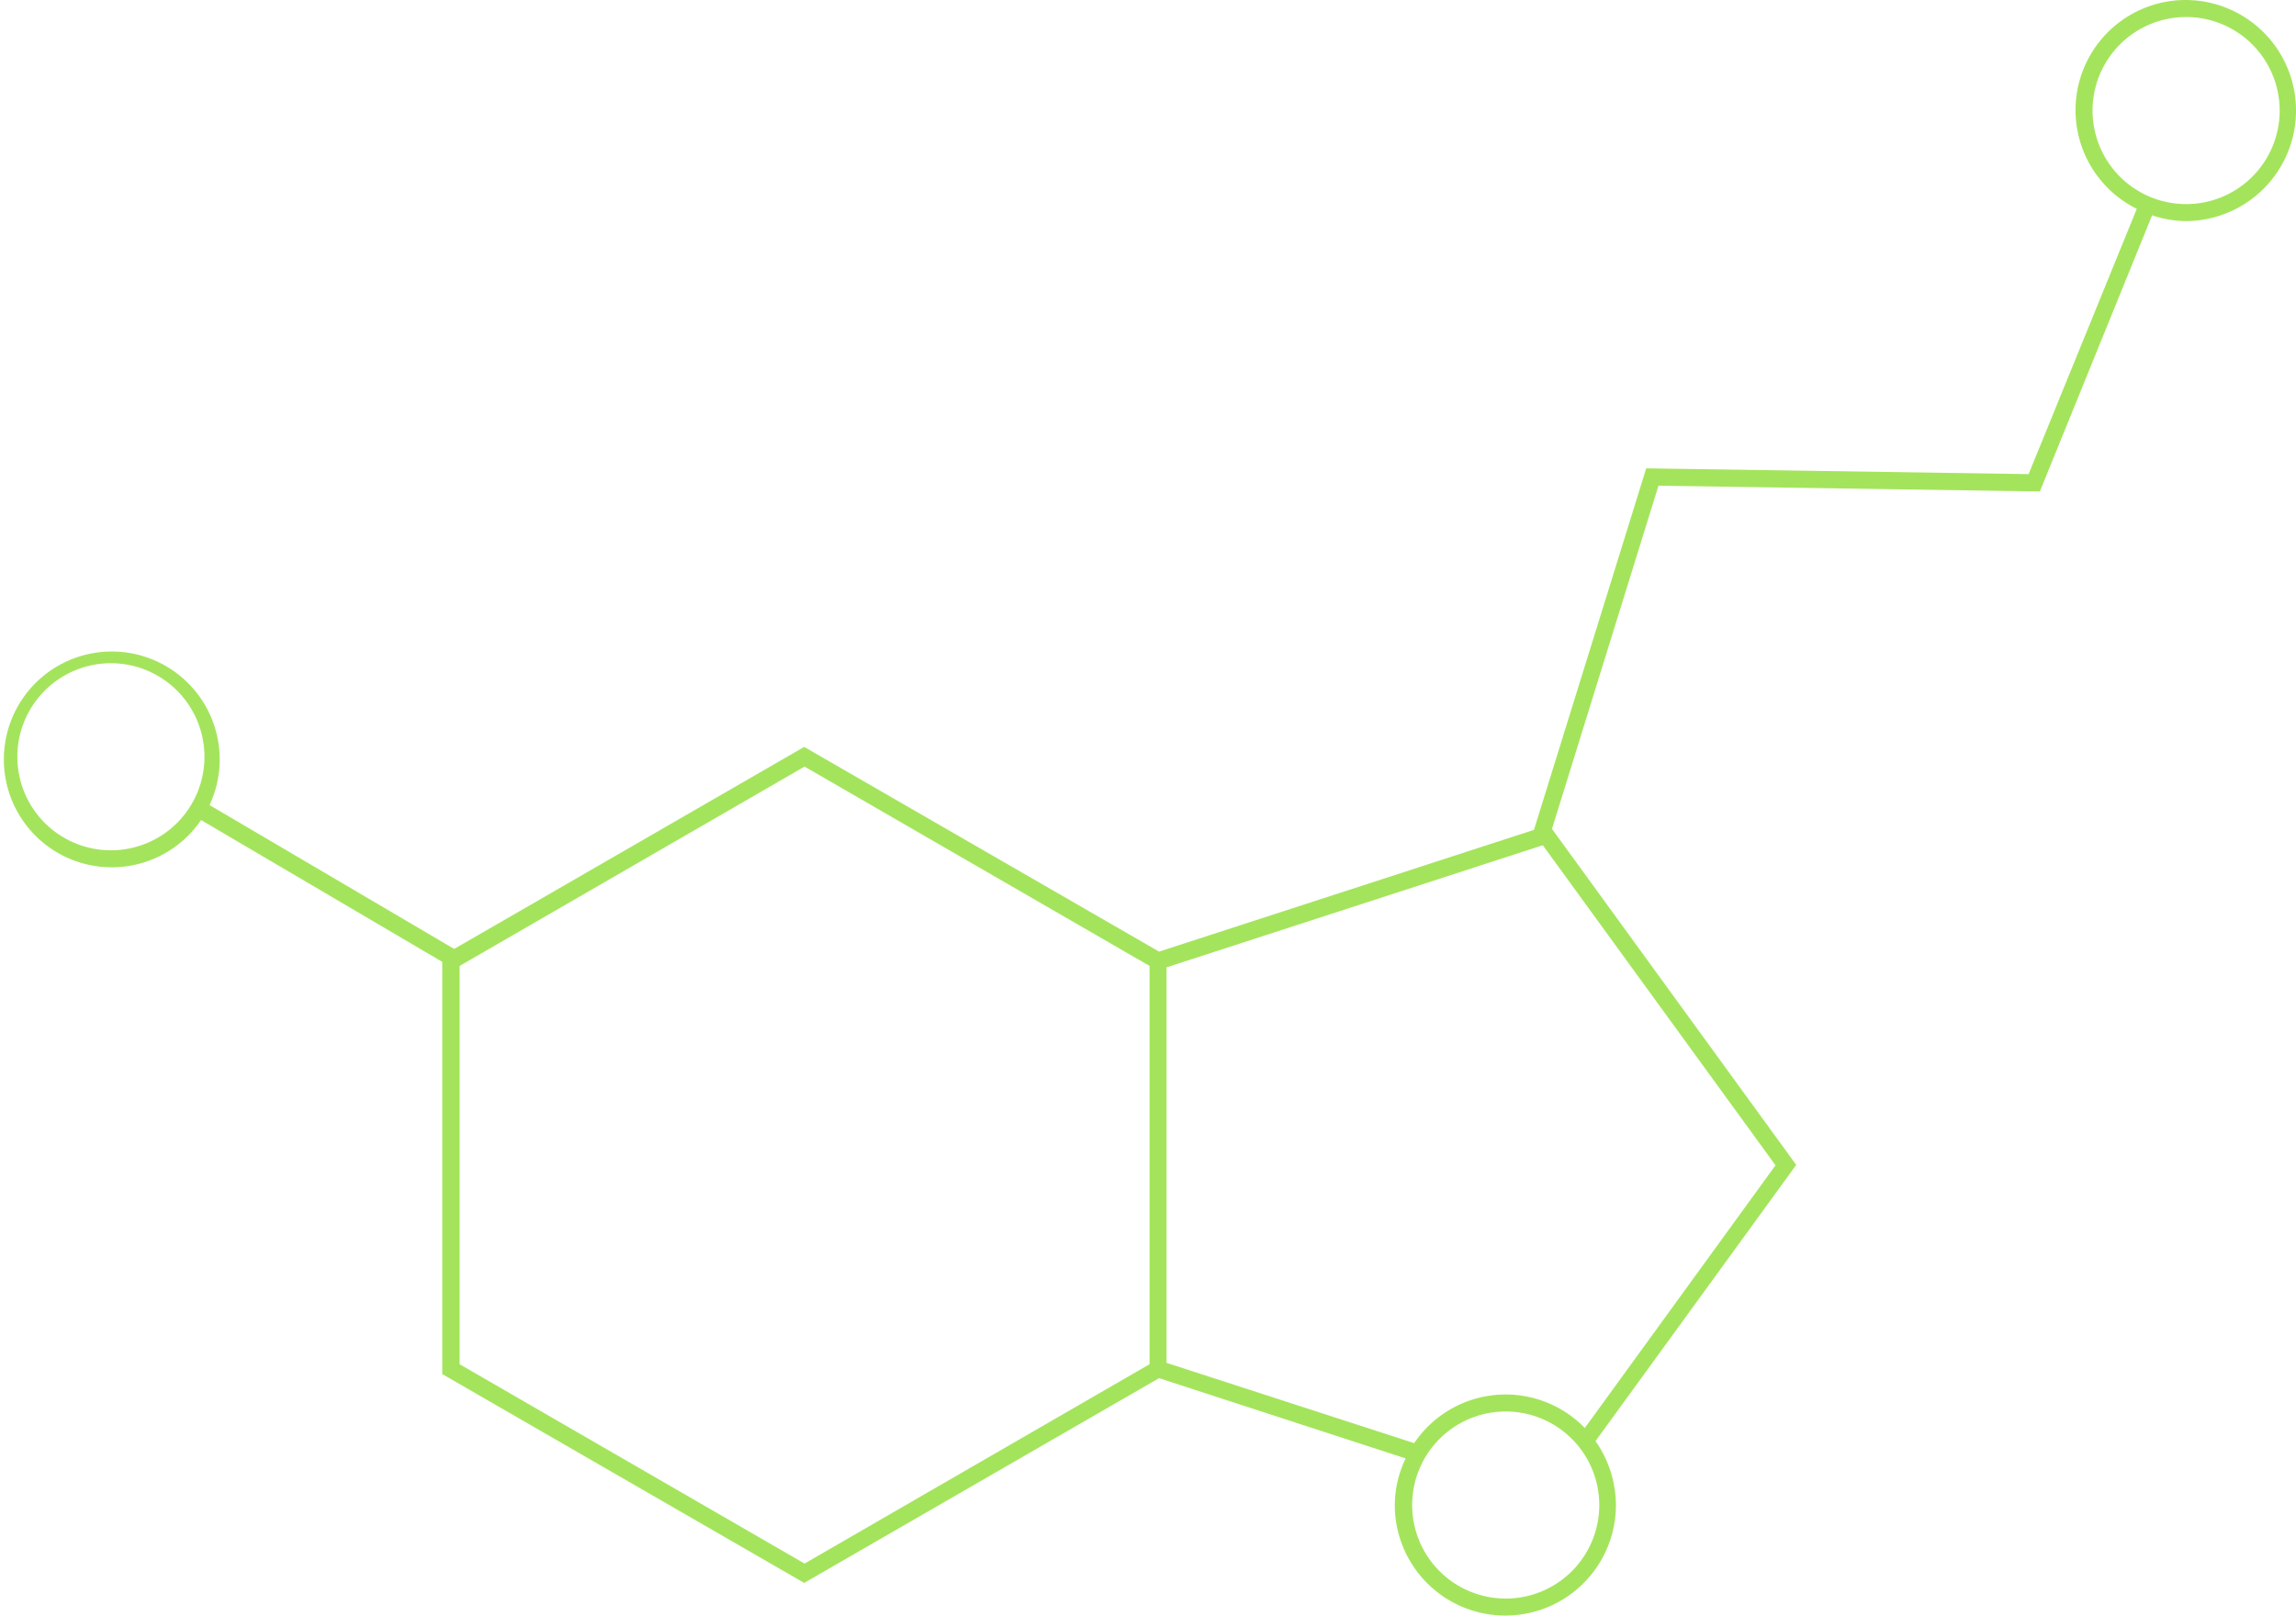 <svg xmlns="http://www.w3.org/2000/svg" width="290.183" height="204.233" viewBox="0 0 290.183 204.233">
  <g id="c" transform="translate(0)">
    <path d="M276.285,0a13.924,13.924,0,0,0-6.234,26.4L256.378,59.937l-48.328-.731-14.189,45.705L146.479,120.3,101.633,94.42,57.39,119.96,26.476,101.773a13.64,13.64,0,1,0-1.075,1.892l30.484,17.929v52.112l45.748,26.4,44.845-25.884,31.172,10.147a13.633,13.633,0,0,0-1.376,5.891,13.974,13.974,0,1,0,27.948,0,14.235,14.235,0,0,0-2.58-8.083l25.368-34.913-30.871-42.48L209.6,61.4l48.2.731,14.189-34.913a13.761,13.761,0,0,0,4.214.731A13.974,13.974,0,0,0,276.2,0ZM14.007,107.491A11.824,11.824,0,1,1,25.831,95.667,11.817,11.817,0,0,1,14.007,107.491Zm44.071,64.968V122.11l43.6-25.2,43.6,25.2v50.349l-43.6,25.2Zm132.214,29.625a11.824,11.824,0,1,1,11.824-11.824A11.817,11.817,0,0,1,190.292,202.083Zm9.975-21.584a13.936,13.936,0,0,0-21.541,1.935l-31.3-10.147v-50l47.554-15.436,29.41,40.46-24.121,33.236ZM276.285,25.8a11.824,11.824,0,1,1,11.824-11.824A11.817,11.817,0,0,1,276.285,25.8Z" transform="translate(0.01 0)" fill="#a4e45c"/>
  </g>
</svg>
